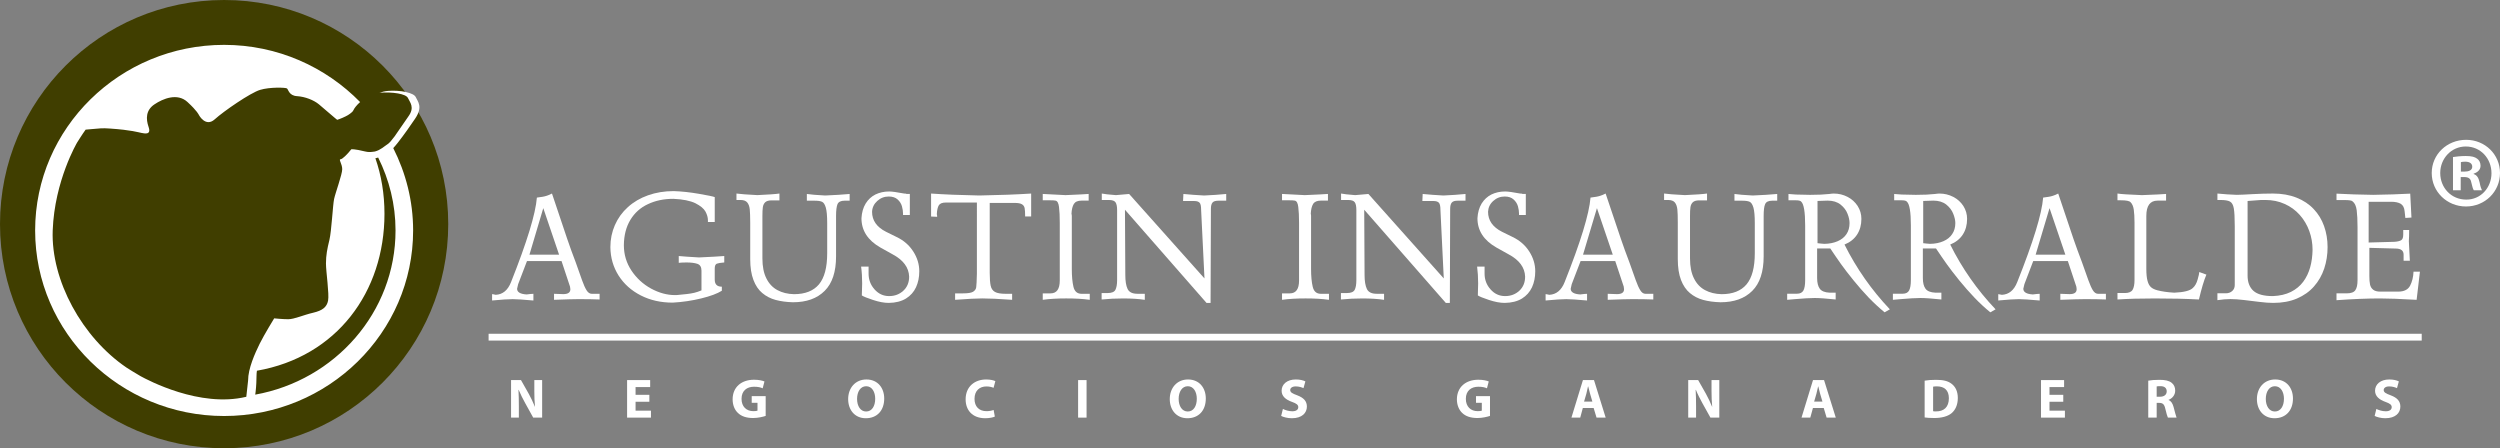 <!-- Generator: Adobe Illustrator 22.0.1, SVG Export Plug-In  -->
<svg version="1.1"
	 xmlns="http://www.w3.org/2000/svg" xmlns:xlink="http://www.w3.org/1999/xlink" xmlns:a="http://ns.adobe.com/AdobeSVGViewerExtensions/3.0/"
	 x="0px" y="0px" width="416.018px" height="74.591px" viewBox="0 0 416.018 74.591"
	 style="overflow:inherit;enable-background:new 0 0 416.018 74.591;" xml:space="preserve">
<rect x="0" y="0" width="416.018" height="74.591" fill="#808080" stroke="none"/>
<style type="text/css">
	.st0{fill:#FFFFFF;}
	.st1{fill:#403E00;}
</style>
<defs>
</defs>
<g>
	<g>
		<g>
			<polygon class="st0" points="402.99,56.674 81.307,56.674 81.307,55.541 402.99,55.541 402.99,56.674 			"/>
			<path class="st0" d="M81.887,50.005v-1.059c0.096,0,0.3,0.039,0.604,0.114c1.169-0.059,2.016-0.761,2.548-2.111
				c2.654-6.677,4.089-11.365,4.301-14.068c0.416-0.059,0.734-0.098,0.963-0.137c0.22-0.035,0.453-0.094,0.693-0.173
				c0.235-0.071,0.525-0.196,0.857-0.365c1.255,3.758,2.092,6.249,2.516,7.493c0.416,1.24,0.9,2.558,1.442,3.978
				c0.439,1.236,0.787,2.232,1.051,2.966c0.261,0.742,0.516,1.299,0.757,1.679c0.239,0.38,0.527,0.569,0.853,0.569h1.304v0.945
				c-0.869-0.035-2.018-0.059-3.446-0.059c-0.791,0-2.173,0.039-4.135,0.114v-1l1.538,0.055c0.785,0,1.179-0.271,1.179-0.816
				c0-0.047-0.01-0.114-0.03-0.227c-0.016-0.102-0.027-0.169-0.027-0.204l-1.41-4.252h-5.753l-1.469,3.841
				c-0.043,0.196-0.102,0.451-0.177,0.765c0,0.557,0.53,0.883,1.585,0.946c0.549-0.075,0.922-0.106,1.132-0.106v1.114
				c-1.659-0.149-2.805-0.227-3.437-0.227C84.612,49.778,83.468,49.856,81.887,50.005L81.887,50.005z M90.406,34.636L90.406,34.636
				l-2.303,7.744h4.933L90.406,34.636L90.406,34.636z"/>
			<path class="st0" d="M112.047,33.086c-1.575,0-2.979,0.294-4.221,0.883c-1.249,0.576-2.222,1.455-2.926,2.616
				c-0.704,1.161-1.069,2.57-1.085,4.217c0,1.542,0.418,2.95,1.263,4.225c0.846,1.267,1.936,2.264,3.26,2.993
				c1.33,0.722,2.66,1.087,3.995,1.087c0.269,0,0.475-0.016,0.614-0.039c0.455-0.043,0.904-0.094,1.353-0.137
				c0.451-0.051,0.865-0.122,1.242-0.208c0.382-0.098,0.777-0.224,1.189-0.4v-3.28c0-0.6-0.227-0.977-0.678-1.138
				c-0.457-0.149-1.057-0.228-1.808-0.228c-0.335,0-0.604,0-0.816,0.02c-0.216,0.024-0.373,0.031-0.481,0.043v-1.134
				c0.648,0.067,1.77,0.141,3.376,0.235c1.932-0.086,3.331-0.169,4.197-0.235v1.071c-0.597,0.043-1.01,0.114-1.244,0.204
				c-0.229,0.102-0.341,0.369-0.341,0.808v1.832c0,0.8,0.394,1.188,1.183,1.188v0.675c-0.748,0.471-1.893,0.902-3.444,1.279
				c-1.544,0.376-3.127,0.612-4.739,0.698c-1.968,0-3.735-0.396-5.308-1.2c-1.573-0.804-2.801-1.907-3.697-3.311
				c-0.887-1.408-1.342-2.981-1.361-4.727c0-1.31,0.255-2.534,0.753-3.668c0.5-1.142,1.218-2.138,2.154-2.981
				c0.938-0.851,2.054-1.51,3.358-1.973c1.298-0.463,2.726-0.698,4.27-0.698c1.33,0.043,2.73,0.196,4.197,0.451
				c1.465,0.251,2.344,0.435,2.634,0.545v4.147h-1.134v-0.29c0-0.459-0.135-0.934-0.406-1.444c-0.275-0.498-0.83-0.961-1.681-1.393
				C114.861,33.404,113.643,33.157,112.047,33.086L112.047,33.086z"/>
			<path class="st0" d="M137.651,42.14v-5.002c0-1.208-0.078-2.067-0.231-2.593c-0.157-0.533-0.363-0.851-0.635-0.969
				c-0.271-0.126-0.696-0.18-1.271-0.18h-1.249v-1.118c0.594,0.094,1.61,0.18,3.044,0.255c1.571-0.059,2.928-0.153,4.076-0.255
				v1.118h-0.845c-0.62,0-1.012,0.196-1.175,0.584c-0.157,0.376-0.239,1.032-0.239,1.965v6.712c0,2.581-0.633,4.496-1.902,5.751
				c-1.261,1.263-3.019,1.891-5.274,1.891c-1.083-0.031-2.046-0.161-2.885-0.388c-0.839-0.231-1.577-0.608-2.216-1.146
				c-0.633-0.525-1.126-1.255-1.475-2.185c-0.355-0.93-0.533-2.079-0.533-3.456v-6.057c0-1-0.031-1.749-0.077-2.236
				c-0.053-0.482-0.19-0.863-0.418-1.138c-0.223-0.267-0.59-0.412-1.096-0.412h-0.698v-1.075c0.59,0.09,1.747,0.172,3.474,0.263
				c1.799-0.082,3.026-0.165,3.676-0.263v1.138h-1.299c-0.482,0-0.83,0.102-1.057,0.302c-0.222,0.212-0.353,0.486-0.404,0.832
				c-0.051,0.333-0.072,0.824-0.072,1.471v7.065c0,1.334,0.218,2.44,0.661,3.315c0.437,0.879,1.053,1.53,1.84,1.95
				c0.785,0.423,1.704,0.651,2.758,0.674c1.849,0,3.231-0.545,4.15-1.632C137.191,46.228,137.651,44.502,137.651,42.14
				L137.651,42.14z"/>
			<path class="st0" d="M147.898,32.701c-0.734,0-1.377,0.247-1.922,0.746c-0.544,0.494-0.828,1.098-0.859,1.796
				c0,1.436,0.775,2.546,2.324,3.327l1.764,0.871c1.169,0.557,2.087,1.349,2.762,2.397c0.673,1.044,1.008,2.146,1.008,3.299
				c0,0.993-0.18,1.871-0.542,2.664c-0.363,0.785-0.924,1.412-1.675,1.879c-0.757,0.459-1.708,0.71-2.86,0.725
				c-0.771,0-1.64-0.165-2.611-0.486c-0.975-0.322-1.6-0.573-1.873-0.757c0-0.239,0.012-0.573,0.029-1.004
				c0.016-0.431,0.026-0.769,0.026-0.997c0-0.989-0.055-1.922-0.175-2.801h1.244v1.185c0,0.985,0.325,1.864,0.985,2.605
				c0.663,0.749,1.469,1.122,2.436,1.122c0.928,0,1.714-0.298,2.356-0.887c0.651-0.6,0.973-1.377,0.973-2.35
				c-0.055-1.534-0.981-2.774-2.785-3.731l-2.02-1.126c-2.089-1.201-3.13-2.821-3.13-4.857c0.055-0.961,0.286-1.777,0.702-2.456
				c0.412-0.667,0.953-1.165,1.624-1.503c0.676-0.325,1.428-0.498,2.281-0.498c0.475,0,1.306,0.118,2.489,0.341
				c0.212,0,0.355,0.023,0.431,0.071h0.522v3.499h-1.132v-0.231c0-0.372-0.061-0.777-0.178-1.208
				c-0.122-0.435-0.357-0.816-0.714-1.138C149.02,32.87,148.524,32.701,147.898,32.701L147.898,32.701z"/>
			<path class="st0" d="M155.95,36.079l-1.01-0.047v-3.825c2.156,0.153,4.831,0.263,8.029,0.325c3.423-0.063,6.3-0.172,8.623-0.325
				v3.809h-1.001c0-0.64-0.029-1.102-0.086-1.389c-0.059-0.282-0.206-0.498-0.455-0.64c-0.247-0.149-0.655-0.22-1.218-0.22h-4.136
				V45.38c0,0.981,0.059,1.71,0.161,2.177c0.104,0.471,0.341,0.812,0.708,1.02c0.369,0.208,0.965,0.314,1.789,0.314h1.071v1
				c-2.236-0.161-3.894-0.231-4.978-0.231c-0.904,0-2.403,0.071-4.511,0.231v-1.071h1.3c0.808,0,1.371-0.082,1.683-0.263
				c0.31-0.196,0.492-0.443,0.531-0.761c0.043-0.321,0.086-1.063,0.112-2.244V33.702h-5.157c-0.606,0-0.996,0.157-1.185,0.471
				c-0.184,0.306-0.294,0.793-0.326,1.471C155.932,35.761,155.95,35.903,155.95,36.079L155.95,36.079z"/>
			<path class="st0" d="M173.519,33.329v-1.055c0.418,0.031,1.685,0.098,3.798,0.196c2.054-0.09,3.336-0.153,3.844-0.196v1.11
				h-1.185c-0.62,0-1.05,0.188-1.279,0.557c-0.227,0.373-0.365,0.922-0.396,1.655c0.033,0.071,0.055,0.184,0.055,0.345v8.807
				c0,1.216,0.09,2.213,0.275,2.985c0.184,0.765,0.633,1.157,1.346,1.157h1.365v1c-1.147-0.161-2.452-0.231-3.909-0.231
				c-1.463,0-2.77,0.071-3.913,0.231v-1.071h1.301c1.02,0,1.532-0.71,1.532-2.142v-9.615c0-1.063-0.039-1.934-0.125-2.601
				c-0.077-0.667-0.275-1.028-0.599-1.079c-0.153-0.035-0.488-0.055-1.006-0.055H173.519L173.519,33.329z"/>
			<path class="st0" d="M187.895,32.278l12.539,14.056l-0.557-11.38c0-0.628-0.082-1.04-0.255-1.216
				c-0.175-0.188-0.463-0.286-0.873-0.286h-1.012h-0.867l0.057-1.173c1.087,0.102,2.232,0.196,3.442,0.255
				c1.34-0.055,2.566-0.145,3.682-0.255v1.118h-1.302c-0.482,0-0.81,0.102-0.985,0.318c-0.173,0.212-0.261,0.557-0.261,1.043
				l-0.055,15.657h-0.667l-13.579-15.515l0.059,10.855c0,1.024,0.122,1.789,0.375,2.323c0.255,0.537,0.796,0.808,1.624,0.808h1.244
				v1.008c-1.048-0.161-2.256-0.231-3.623-0.231c-1.208,0-2.397,0.055-3.562,0.176v-1.075h1.008c0.661,0,1.087-0.177,1.279-0.522
				c0.188-0.365,0.29-0.902,0.29-1.628v-0.514V34.953c0-0.604-0.092-1.04-0.267-1.291c-0.177-0.251-0.528-0.38-1.063-0.38h-1.22
				v-1.075c0.402,0.09,1.183,0.172,2.35,0.263C186.835,32.38,187.569,32.321,187.895,32.278L187.895,32.278z"/>
			<path class="st0" d="M213.338,33.329v-1.055c0.418,0.031,1.683,0.098,3.792,0.196c2.054-0.09,3.335-0.153,3.85-0.196v1.11h-1.189
				c-0.62,0-1.051,0.188-1.277,0.557c-0.231,0.373-0.361,0.922-0.392,1.655c0.037,0.071,0.049,0.184,0.049,0.345v8.807
				c0,1.216,0.094,2.213,0.278,2.985c0.186,0.765,0.631,1.157,1.342,1.157h1.359v1c-1.142-0.161-2.44-0.231-3.905-0.231
				c-1.463,0-2.768,0.071-3.907,0.231v-1.071h1.303c1.014,0,1.53-0.71,1.53-2.142v-9.615c0-1.063-0.045-1.934-0.127-2.601
				c-0.073-0.667-0.271-1.028-0.597-1.079c-0.153-0.035-0.494-0.055-1.01-0.055H213.338L213.338,33.329z"/>
			<path class="st0" d="M227.714,32.278l12.541,14.056l-0.555-11.38c0-0.628-0.088-1.04-0.259-1.216
				c-0.171-0.188-0.465-0.286-0.869-0.286h-1.012h-0.869l0.053-1.173c1.093,0.102,2.232,0.196,3.446,0.255
				c1.334-0.055,2.564-0.145,3.682-0.255v1.118h-1.306c-0.48,0-0.806,0.102-0.983,0.318c-0.175,0.212-0.265,0.557-0.265,1.043
				l-0.053,15.657h-0.665l-13.583-15.515l0.057,10.855c0,1.024,0.129,1.789,0.38,2.323c0.253,0.537,0.793,0.808,1.618,0.808h1.246
				v1.008c-1.042-0.161-2.246-0.231-3.619-0.231c-1.21,0-2.399,0.055-3.56,0.176v-1.075h1.01c0.661,0,1.079-0.177,1.275-0.522
				c0.19-0.365,0.284-0.902,0.284-1.628v-0.514V34.953c0-0.604-0.084-1.04-0.263-1.291c-0.173-0.251-0.527-0.38-1.065-0.38h-1.216
				v-1.075c0.404,0.09,1.187,0.172,2.346,0.263C226.655,32.38,227.389,32.321,227.714,32.278L227.714,32.278z"/>
			<path class="st0" d="M250.398,32.701c-0.734,0-1.371,0.247-1.918,0.746c-0.547,0.494-0.824,1.098-0.857,1.796
				c0,1.436,0.775,2.546,2.322,3.327l1.773,0.871c1.157,0.557,2.083,1.349,2.754,2.397c0.671,1.044,1.004,2.146,1.004,3.299
				c0,0.993-0.18,1.871-0.537,2.664c-0.367,0.785-0.924,1.412-1.673,1.879c-0.755,0.459-1.71,0.71-2.868,0.725
				c-0.767,0-1.638-0.165-2.611-0.486c-0.975-0.322-1.594-0.573-1.863-0.757c0-0.239,0.004-0.573,0.023-1.004
				c0.022-0.431,0.028-0.769,0.028-0.997c0-0.989-0.063-1.922-0.173-2.801h1.242v1.185c0,0.985,0.325,1.864,0.989,2.605
				c0.653,0.749,1.465,1.122,2.436,1.122c0.926,0,1.712-0.298,2.356-0.887c0.644-0.6,0.965-1.377,0.965-2.35
				c-0.051-1.534-0.975-2.774-2.781-3.731l-2.02-1.126c-2.093-1.201-3.131-2.821-3.131-4.857c0.053-0.961,0.29-1.777,0.698-2.456
				c0.418-0.667,0.959-1.165,1.63-1.503c0.669-0.325,1.434-0.498,2.277-0.498c0.475,0,1.308,0.118,2.491,0.341
				c0.212,0,0.353,0.023,0.431,0.071h0.52v3.499h-1.13v-0.231c0-0.372-0.059-0.777-0.178-1.208
				c-0.126-0.435-0.363-0.816-0.718-1.138C251.524,32.87,251.032,32.701,250.398,32.701L250.398,32.701z"/>
			<path class="st0" d="M257.199,50.005v-1.059c0.104,0,0.3,0.039,0.616,0.114c1.163-0.059,2.017-0.761,2.55-2.111
				c2.66-6.677,4.093-11.365,4.307-14.068c0.414-0.059,0.734-0.098,0.957-0.137c0.233-0.035,0.455-0.094,0.699-0.173
				c0.239-0.071,0.523-0.196,0.859-0.365c1.255,3.758,2.099,6.249,2.523,7.493c0.421,1.24,0.898,2.558,1.441,3.978
				c0.439,1.236,0.793,2.232,1.055,2.966c0.263,0.742,0.516,1.299,0.761,1.679c0.233,0.38,0.52,0.569,0.849,0.569h1.306v0.945
				c-0.873-0.035-2.018-0.059-3.446-0.059c-0.793,0-2.175,0.039-4.139,0.114v-1l1.538,0.055c0.783,0,1.179-0.271,1.179-0.816
				c0-0.047-0.008-0.114-0.031-0.227c-0.02-0.102-0.02-0.169-0.02-0.204l-1.416-4.252h-5.765l-1.475,3.841
				c-0.037,0.196-0.102,0.451-0.173,0.765c0,0.557,0.532,0.883,1.593,0.946c0.546-0.075,0.912-0.106,1.13-0.106v1.114
				c-1.665-0.149-2.809-0.227-3.448-0.227C259.933,49.778,258.784,49.856,257.199,50.005L257.199,50.005z M265.743,34.636
				L265.743,34.636l-2.316,7.744h4.951L265.743,34.636L265.743,34.636z"/>
			<path class="st0" d="M292.011,42.14v-5.002c0-1.208-0.078-2.067-0.229-2.593c-0.159-0.533-0.367-0.851-0.635-0.969
				c-0.271-0.126-0.697-0.18-1.275-0.18h-1.247v-1.118c0.598,0.094,1.608,0.18,3.04,0.255c1.573-0.059,2.928-0.153,4.076-0.255
				v1.118h-0.838c-0.623,0-1.014,0.196-1.175,0.584c-0.167,0.376-0.243,1.032-0.243,1.965v6.712c0,2.581-0.635,4.496-1.9,5.751
				c-1.267,1.263-3.025,1.891-5.276,1.891c-1.083-0.031-2.044-0.161-2.885-0.388c-0.841-0.231-1.577-0.608-2.214-1.146
				c-0.632-0.525-1.126-1.255-1.483-2.185c-0.353-0.93-0.531-2.079-0.531-3.456v-6.057c0-1-0.02-1.749-0.073-2.236
				c-0.057-0.482-0.192-0.863-0.414-1.138c-0.222-0.267-0.591-0.412-1.102-0.412h-0.693v-1.075c0.582,0.09,1.746,0.172,3.472,0.263
				c1.806-0.082,3.024-0.165,3.676-0.263v1.138h-1.302c-0.48,0-0.83,0.102-1.053,0.302c-0.222,0.212-0.353,0.486-0.406,0.832
				c-0.051,0.333-0.071,0.824-0.071,1.471v7.065c0,1.334,0.22,2.44,0.661,3.315c0.435,0.879,1.051,1.53,1.84,1.95
				c0.783,0.423,1.704,0.651,2.762,0.674c1.842,0,3.229-0.545,4.143-1.632C291.548,46.228,292.011,44.502,292.011,42.14
				L292.011,42.14z"/>
			<path class="st0" d="M304.576,41.351h-2.193v4.916c0,0.785,0.151,1.377,0.445,1.785c0.292,0.396,0.842,0.616,1.634,0.651h1.006
				v1.134c-1.532-0.161-2.703-0.247-3.493-0.247c-0.43,0-0.906,0.02-1.426,0.051c-0.527,0.035-1.157,0.078-1.897,0.141
				c-0.738,0.071-1.155,0.106-1.253,0.11v-1.016h1.632c0.518,0,0.871-0.18,1.073-0.542c0.192-0.361,0.288-0.93,0.288-1.726v-0.631
				v-8.474c0-2.228-0.221-3.542-0.655-3.942c-0.122-0.157-0.416-0.231-0.877-0.231h-1.246v-1.051c0.42,0.047,0.84,0.078,1.246,0.094
				c0.41,0.012,0.836,0.02,1.283,0.027c0.443,0.016,0.799,0.02,1.063,0.024c1.304,0,2.377-0.051,3.201-0.145
				c0.306-0.047,0.557-0.071,0.748-0.071c0.82,0,1.579,0.184,2.285,0.549c0.706,0.361,1.267,0.875,1.685,1.518
				c0.418,0.655,0.625,1.369,0.625,2.154c0,1.004-0.243,1.875-0.72,2.609c-0.476,0.734-1.175,1.283-2.091,1.655
				c1.985,3.978,4.504,7.567,7.55,10.78l-0.875,0.498c-0.888-0.726-1.769-1.538-2.648-2.448c-0.863-0.91-1.712-1.867-2.523-2.871
				c-0.814-1-1.512-1.903-2.089-2.715C305.772,43.124,305.186,42.258,304.576,41.351L304.576,41.351z M302.446,40.469
				L302.446,40.469c0.121,0.02,0.314,0.039,0.571,0.063c0.253,0.016,0.437,0.035,0.555,0.047c0.852-0.012,1.591-0.161,2.225-0.439
				c0.633-0.275,1.128-0.663,1.471-1.185c0.343-0.51,0.51-1.122,0.51-1.824c0-0.451-0.1-0.973-0.331-1.546
				c-0.224-0.589-0.612-1.095-1.163-1.542c-0.549-0.435-1.267-0.659-2.158-0.659c-0.227,0-0.571,0.012-1.032,0.035
				c-0.469,0.016-0.689,0.024-0.647,0.024V40.469L302.446,40.469z"/>
			<path class="st0" d="M322.168,41.351h-2.191v4.916c0,0.785,0.145,1.377,0.445,1.785c0.294,0.396,0.841,0.616,1.636,0.651h1.002
				v1.134c-1.538-0.161-2.697-0.247-3.495-0.247c-0.433,0-0.902,0.02-1.426,0.051c-0.52,0.035-1.159,0.078-1.898,0.141
				c-0.734,0.071-1.155,0.106-1.25,0.11v-1.016h1.636c0.514,0,0.867-0.18,1.065-0.542c0.192-0.361,0.29-0.93,0.29-1.726v-0.631
				v-8.474c0-2.228-0.218-3.542-0.661-3.942c-0.118-0.157-0.41-0.231-0.871-0.231h-1.244v-1.051
				c0.424,0.047,0.836,0.078,1.244,0.094c0.41,0.012,0.832,0.02,1.281,0.027c0.45,0.016,0.803,0.02,1.067,0.024
				c1.304,0,2.373-0.051,3.199-0.145c0.308-0.047,0.561-0.071,0.753-0.071c0.812,0,1.571,0.184,2.283,0.549
				c0.702,0.361,1.267,0.875,1.685,1.518c0.414,0.655,0.622,1.369,0.622,2.154c0,1.004-0.241,1.875-0.718,2.609
				c-0.48,0.734-1.173,1.283-2.091,1.655c1.983,3.978,4.496,7.567,7.55,10.78l-0.873,0.498c-0.898-0.726-1.773-1.538-2.646-2.448
				c-0.867-0.91-1.712-1.867-2.528-2.871c-0.81-1-1.506-1.903-2.087-2.715C323.365,43.124,322.772,42.258,322.168,41.351
				L322.168,41.351z M320.034,40.469L320.034,40.469c0.131,0.02,0.318,0.039,0.573,0.063c0.255,0.016,0.439,0.035,0.557,0.047
				c0.85-0.012,1.591-0.161,2.223-0.439c0.639-0.275,1.124-0.663,1.471-1.185c0.347-0.51,0.522-1.122,0.522-1.824
				c0-0.451-0.114-0.973-0.341-1.546c-0.227-0.589-0.612-1.095-1.161-1.542c-0.551-0.435-1.273-0.659-2.16-0.659
				c-0.225,0-0.572,0.012-1.032,0.035c-0.467,0.016-0.687,0.024-0.651,0.024V40.469L320.034,40.469z"/>
			<path class="st0" d="M332.525,50.005v-1.059c0.088,0,0.288,0.039,0.61,0.114c1.165-0.059,2.015-0.761,2.546-2.111
				c2.664-6.677,4.099-11.365,4.313-14.068c0.41-0.059,0.73-0.098,0.957-0.137c0.231-0.035,0.455-0.094,0.697-0.173
				c0.237-0.071,0.521-0.196,0.855-0.365c1.263,3.758,2.101,6.249,2.519,7.493c0.426,1.24,0.906,2.558,1.448,3.978
				c0.435,1.236,0.792,2.232,1.055,2.966c0.265,0.742,0.516,1.299,0.752,1.679c0.245,0.38,0.525,0.569,0.853,0.569h1.308v0.945
				c-0.867-0.035-2.018-0.059-3.442-0.059c-0.793,0-2.175,0.039-4.142,0.114v-1l1.54,0.055c0.79,0,1.175-0.271,1.175-0.816
				c0-0.047-0.008-0.114-0.023-0.227c-0.014-0.102-0.029-0.169-0.029-0.204l-1.412-4.252h-5.763l-1.467,3.841
				c-0.047,0.196-0.102,0.451-0.18,0.765c0,0.557,0.531,0.883,1.587,0.946c0.547-0.075,0.92-0.106,1.136-0.106v1.114
				c-1.659-0.149-2.807-0.227-3.448-0.227C335.253,49.778,334.102,49.856,332.525,50.005L332.525,50.005z M341.059,34.636
				L341.059,34.636l-2.313,7.744h4.945L341.059,34.636L341.059,34.636z"/>
			<path class="st0" d="M364.903,47.922c0.359-0.318,0.624-0.785,0.8-1.416c0.181-0.623,0.271-1.043,0.271-1.239l1.187,0.431
				c-0.41,0.953-0.818,2.338-1.243,4.138c-2.209-0.121-4.663-0.172-7.344-0.172c-2.358,0-4.427,0.051-6.212,0.172v-1.075h1.248
				c0.627,0,1.046-0.181,1.267-0.53c0.214-0.361,0.322-0.906,0.322-1.62V37.06c0-0.902-0.047-1.624-0.125-2.185
				c-0.081-0.549-0.261-0.961-0.538-1.228c-0.194-0.212-0.72-0.318-1.591-0.318h-0.583v-1.126c0.502,0.094,1.864,0.18,4.076,0.267
				c2.209-0.086,3.55-0.149,4.013-0.196v1.11h-1.416c-1.242,0-1.871,0.848-1.871,2.55v8.807c0,0.855,0.069,1.526,0.204,2.009
				c0.13,0.482,0.326,0.828,0.581,1.047c0.257,0.224,0.6,0.384,1.036,0.502c0.749,0.2,1.687,0.337,2.828,0.404
				C363.398,48.636,364.428,48.385,364.903,47.922L364.903,47.922z"/>
			<path class="st0" d="M369.451,33.278h-0.457v-1.071c1.114,0.114,2.199,0.18,3.229,0.216c0.573-0.008,1.453-0.047,2.646-0.118
				c1.177-0.063,2.297-0.098,3.362-0.098c1.475,0,2.787,0.231,3.94,0.69c1.142,0.455,2.091,1.087,2.848,1.899
				c0.763,0.8,1.344,1.753,1.728,2.84c0.382,1.083,0.579,2.24,0.579,3.484c0,1.259-0.188,2.444-0.557,3.566
				c-0.375,1.122-0.938,2.107-1.697,2.97c-0.747,0.859-1.698,1.53-2.836,2.02c-1.152,0.49-2.462,0.729-3.947,0.729
				c-0.649,0-1.402-0.051-2.271-0.161c-0.865-0.106-1.73-0.204-2.599-0.318c-0.859-0.102-1.618-0.157-2.262-0.157
				c-0.682,0-1.406,0.067-2.163,0.184v-1.145h1.412c0.412,0,0.767-0.129,1.052-0.377c0.276-0.251,0.421-0.576,0.421-0.977V46.93
				v-9.317c0-1.381-0.055-2.354-0.159-2.946c-0.104-0.581-0.318-0.961-0.644-1.13C370.759,33.361,370.222,33.278,369.451,33.278
				L369.451,33.278z M374.014,33.447L374.014,33.447v12.416c0,1.102,0.331,1.962,0.979,2.538c0.65,0.584,1.734,0.871,3.225,0.871
				c1.161-0.047,2.167-0.278,3.011-0.698c0.832-0.424,1.518-0.981,2.042-1.687c0.522-0.699,0.906-1.506,1.159-2.409
				c0.253-0.902,0.378-1.872,0.398-2.903c0-1.095-0.184-2.142-0.549-3.146c-0.365-1-0.895-1.887-1.587-2.668
				c-0.7-0.781-1.528-1.392-2.501-1.82c-0.973-0.447-2.044-0.663-3.213-0.663h-0.708L374.014,33.447L374.014,33.447z"/>
			<path class="st0" d="M388.811,33.29v-1.067c1.771,0.102,3.807,0.165,6.102,0.2c2.305-0.035,4.366-0.098,6.167-0.2l0.204,3.978
				l-1.016,0.067l-0.118-1.079c-0.051-0.616-0.269-1.036-0.645-1.275c-0.388-0.22-0.897-0.337-1.551-0.337h-3.794v6.779l4.305-0.118
				c0.491-0.031,0.853-0.122,1.096-0.259c0.239-0.137,0.355-0.443,0.355-0.93v-0.781h0.985c0,0.792-0.017,1.412-0.051,1.86
				c0.057,1.283,0.116,2.369,0.165,3.256h-1.038v-1.004c0-0.682-0.443-1.02-1.328-1.02l-4.37-0.118v4.684
				c0,0.58,0.033,1.051,0.11,1.412c0.074,0.361,0.247,0.647,0.516,0.863c0.267,0.22,0.663,0.326,1.191,0.326h2.983
				c0.965,0,1.628-0.326,1.975-0.977c0.341-0.655,0.535-1.436,0.575-2.346h1.065l-0.549,4.688c-2.738-0.161-4.774-0.231-6.104-0.231
				c-2.113,0-4.519,0.098-7.23,0.294v-1.138h1.679c0.738,0,1.228-0.18,1.457-0.529c0.247-0.349,0.365-0.902,0.365-1.675v-8.815
				c0-1.161-0.049-2.103-0.139-2.809c-0.098-0.718-0.32-1.201-0.675-1.467c-0.114-0.161-0.563-0.231-1.324-0.231H388.811
				L388.811,33.29z"/>
			<path class="st0" d="M85.045,69.495v-6.245h1.652l1.296,2.291c0.371,0.655,0.728,1.436,1.014,2.138h0.019
				c-0.084-0.824-0.11-1.667-0.11-2.613v-1.817h1.3v6.245h-1.487l-1.332-2.409c-0.369-0.675-0.785-1.479-1.085-2.213h-0.037
				c0.047,0.84,0.065,1.718,0.065,2.734v1.887H85.045L85.045,69.495z"/>
			<polygon class="st0" points="108.057,66.855 105.762,66.855 105.762,68.337 108.324,68.337 108.324,69.495 104.354,69.495 
				104.354,63.249 108.192,63.249 108.192,64.411 105.762,64.411 105.762,65.701 108.057,65.701 108.057,66.855 			"/>
			<path class="st0" d="M127.413,69.212c-0.437,0.141-1.259,0.349-2.085,0.349c-1.136,0-1.962-0.29-2.532-0.844
				c-0.573-0.533-0.883-1.353-0.883-2.267c0.006-2.083,1.518-3.26,3.564-3.26c0.806,0,1.426,0.153,1.734,0.29l-0.296,1.138
				c-0.345-0.157-0.761-0.263-1.448-0.263c-1.177,0-2.071,0.667-2.071,2.013c0,1.302,0.814,2.052,1.969,2.052
				c0.314,0,0.573-0.035,0.687-0.082v-1.314h-0.963v-1.102h2.324V69.212L127.413,69.212z"/>
			<path class="st0" d="M144.074,69.597c-1.844,0-2.934-1.4-2.934-3.178c0-1.871,1.204-3.272,3.038-3.272
				c1.913,0,2.962,1.44,2.962,3.166c0,2.044-1.23,3.284-3.058,3.284H144.074L144.074,69.597z M144.14,68.475L144.14,68.475
				c0.949,0,1.5-0.895,1.5-2.122c0-1.126-0.529-2.083-1.5-2.083s-1.518,0.949-1.518,2.111c0,1.177,0.561,2.095,1.504,2.095H144.14
				L144.14,68.475z"/>
			<path class="st0" d="M165.548,69.322c-0.249,0.122-0.842,0.275-1.593,0.275c-2.156,0-3.268-1.353-3.268-3.142
				c0-2.134,1.518-3.307,3.411-3.307c0.732,0,1.285,0.145,1.536,0.279l-0.298,1.11c-0.278-0.121-0.674-0.231-1.189-0.231
				c-1.11,0-1.981,0.675-1.981,2.075c0,1.255,0.741,2.04,1.993,2.04c0.439,0,0.898-0.082,1.187-0.204L165.548,69.322L165.548,69.322
				z"/>
			<polygon class="st0" points="180.812,63.249 180.812,69.495 179.405,69.495 179.405,63.249 180.812,63.249 			"/>
			<path class="st0" d="M197.59,69.597c-1.842,0-2.932-1.4-2.932-3.178c0-1.871,1.203-3.272,3.037-3.272
				c1.918,0,2.96,1.44,2.96,3.166c0,2.044-1.228,3.284-3.056,3.284H197.59L197.59,69.597z M197.661,68.475L197.661,68.475
				c0.949,0,1.495-0.895,1.495-2.122c0-1.126-0.531-2.083-1.495-2.083c-0.981,0-1.524,0.949-1.524,2.111
				c0,1.177,0.559,2.095,1.508,2.095H197.661L197.661,68.475z"/>
			<path class="st0" d="M213.486,68.051c0.37,0.192,0.967,0.388,1.561,0.388c0.657,0,0.995-0.275,0.995-0.687
				c0-0.384-0.302-0.612-1.046-0.875c-1.04-0.369-1.726-0.938-1.726-1.855c0-1.075,0.899-1.875,2.358-1.875
				c0.708,0,1.23,0.141,1.596,0.318l-0.314,1.126c-0.243-0.11-0.695-0.29-1.293-0.29c-0.614,0-0.916,0.286-0.916,0.597
				c0,0.4,0.345,0.58,1.163,0.883c1.099,0.416,1.61,0.989,1.61,1.879c0,1.047-0.796,1.938-2.505,1.938
				c-0.72,0-1.426-0.196-1.775-0.384L213.486,68.051L213.486,68.051z"/>
			<path class="st0" d="M247.945,69.212c-0.437,0.141-1.255,0.349-2.079,0.349c-1.144,0-1.969-0.29-2.548-0.844
				c-0.557-0.533-0.881-1.353-0.881-2.267c0.014-2.083,1.524-3.26,3.568-3.26c0.804,0,1.432,0.153,1.732,0.29l-0.296,1.138
				c-0.343-0.157-0.751-0.263-1.446-0.263c-1.177,0-2.069,0.667-2.069,2.013c0,1.302,0.816,2.052,1.967,2.052
				c0.32,0,0.579-0.035,0.691-0.082v-1.314h-0.965v-1.102h2.326V69.212L247.945,69.212z"/>
			<path class="st0" d="M263.393,67.894l-0.429,1.6h-1.465l1.911-6.245h1.842l1.944,6.245h-1.522l-0.481-1.6H263.393L263.393,67.894
				z M264.982,66.831L264.982,66.831l-0.384-1.322c-0.108-0.373-0.218-0.836-0.314-1.204h-0.028
				c-0.078,0.369-0.18,0.844-0.271,1.204l-0.386,1.322H264.982L264.982,66.831z"/>
			<path class="st0" d="M280.932,69.495v-6.245h1.653l1.301,2.291c0.365,0.655,0.729,1.436,1.016,2.138h0.02
				c-0.081-0.824-0.112-1.667-0.112-2.613v-1.817h1.295v6.245h-1.477l-1.34-2.409c-0.369-0.675-0.785-1.479-1.081-2.213h-0.039
				c0.047,0.84,0.071,1.718,0.071,2.734v1.887H280.932L280.932,69.495z"/>
			<path class="st0" d="M301.685,67.894l-0.439,1.6h-1.461l1.912-6.245h1.838l1.952,6.245h-1.526l-0.478-1.6H301.685L301.685,67.894
				z M303.268,66.831L303.268,66.831l-0.39-1.322c-0.1-0.373-0.216-0.836-0.302-1.204h-0.027c-0.088,0.369-0.192,0.844-0.279,1.204
				l-0.384,1.322H303.268L303.268,66.831z"/>
			<path class="st0" d="M320.274,63.344c0.521-0.094,1.198-0.137,1.902-0.137c1.189,0,1.969,0.192,2.562,0.643
				c0.649,0.482,1.057,1.263,1.057,2.373c0,1.197-0.437,2.021-1.03,2.53c-0.649,0.542-1.667,0.808-2.889,0.808
				c-0.736,0-1.255-0.047-1.602-0.094V63.344L320.274,63.344z M321.684,68.428L321.684,68.428c0.12,0.031,0.324,0.031,0.492,0.031
				c1.287,0.008,2.13-0.695,2.13-2.189c0-1.342-0.763-1.977-1.989-1.977c-0.3,0-0.514,0.023-0.634,0.051V68.428L321.684,68.428z"/>
			<polygon class="st0" points="343.342,66.855 341.049,66.855 341.049,68.337 343.615,68.337 343.615,69.495 339.639,69.495 
				339.639,63.249 343.48,63.249 343.48,64.411 341.049,64.411 341.049,65.701 343.342,65.701 343.342,66.855 			"/>
			<path class="st0" d="M357.483,63.344c0.459-0.09,1.128-0.137,1.883-0.137c0.922,0,1.573,0.137,2.018,0.498
				c0.379,0.294,0.585,0.738,0.585,1.302c0,0.793-0.565,1.334-1.106,1.53v0.027c0.435,0.169,0.678,0.584,0.834,1.153
				c0.196,0.722,0.39,1.53,0.498,1.777h-1.442c-0.09-0.176-0.245-0.687-0.425-1.459c-0.173-0.789-0.443-0.985-1.024-0.993h-0.418
				v2.452h-1.402V63.344L357.483,63.344z M358.885,66.019L358.885,66.019h0.553c0.706,0,1.118-0.349,1.118-0.895
				c0-0.565-0.386-0.863-1.036-0.863c-0.343,0-0.533,0.019-0.635,0.043V66.019L358.885,66.019z"/>
			<path class="st0" d="M378.502,69.597c-1.852,0-2.936-1.4-2.936-3.178c0-1.871,1.197-3.272,3.041-3.272
				c1.912,0,2.958,1.44,2.958,3.166c0,2.044-1.236,3.284-3.06,3.284H378.502L378.502,69.597z M378.556,68.475L378.556,68.475
				c0.957,0,1.51-0.895,1.51-2.122c0-1.126-0.535-2.083-1.51-2.083c-0.971,0-1.512,0.949-1.512,2.111
				c0,1.177,0.565,2.095,1.506,2.095H378.556L378.556,68.475z"/>
			<path class="st0" d="M395.443,68.051c0.374,0.192,0.963,0.388,1.565,0.388c0.647,0,0.989-0.275,0.989-0.687
				c0-0.384-0.294-0.612-1.044-0.875c-1.03-0.369-1.728-0.938-1.728-1.855c0-1.075,0.914-1.875,2.365-1.875
				c0.718,0,1.222,0.141,1.595,0.318l-0.308,1.126c-0.247-0.11-0.702-0.29-1.304-0.29c-0.608,0-0.908,0.286-0.908,0.597
				c0,0.4,0.343,0.58,1.161,0.883c1.104,0.416,1.61,0.989,1.61,1.879c0,1.047-0.8,1.938-2.507,1.938
				c-0.718,0-1.418-0.196-1.771-0.384L395.443,68.051L395.443,68.051z"/>
		</g>
		<path class="st1" d="M74.591,37.291c0,20.603-16.698,37.299-37.295,37.299C16.696,74.591,0,57.894,0,37.291
			C0,16.696,16.696,0,37.295,0C57.893,0,74.591,16.696,74.591,37.291z"/>
		<path class="st1" d="M67.467,22.443l-1.819,2.205c2.075,4.598,2.979,8.893,2.979,13.573c0,16.783-13.922,30.442-31.036,30.442
			c-17.106,0-31.028-13.66-31.028-30.442c0-16.774,13.922-30.426,31.028-30.426c8.485,0,16.627,3.15,22.561,9.215l2.052-1.357
			C55.81,9.164,46.745,5.104,37.588,5.104c-18.552,0-33.641,14.856-33.641,33.117c0,18.269,15.089,33.122,33.641,33.122
			c18.555,0,33.647-14.852,33.647-33.122C71.234,32.901,70.071,27.574,67.467,22.443z"/>
		<path class="st0" d="M40.987,66.027c-7.736,1.871-16.457-2.813-17.583-3.425c-0.706-0.388-2.242-1.365-2.332-1.42
			C13.654,56.149,8.468,46.651,8.77,38.347c0.31-8.309,4.07-14.64,4.07-14.64c-0.012,0.027,0.885-1.424,1.41-2.134
			c0.355-0.027,0.653-0.055,0.92-0.082c1.487-0.137,1.851-0.192,3.117-0.102c3.584,0.243,4.776,0.644,5.259,0.73
			c0.476,0.082,1.663,0.4,1.187-0.973c-0.475-1.361-0.475-2.817,0.963-3.774c1.428-0.969,3.821-1.942,5.49-0.408
			c1.671,1.53,1.913,2.173,1.913,2.173s1.114,2.087,2.628,0.725c1.51-1.369,5.967-4.433,7.559-4.907
			c1.595-0.483,4.227-0.408,4.464-0.239c0.241,0.153,0.318,1.204,1.669,1.283c1.349,0.086,2.791,0.648,3.664,1.373
			c0.875,0.722,2.224,1.926,2.634,2.248c0.394,0.322,0.394,0.322,0.394,0.322s0.712-0.224,1.406-0.577
			c0.133-0.067,0.265-0.137,0.394-0.212c0.124-0.071,0.233-0.149,0.345-0.235c0.112-0.071,0.216-0.157,0.3-0.247
			c0.02-0.016,0.037-0.035,0.057-0.051c0.088-0.098,0.157-0.192,0.204-0.29c0.153-0.349,0.559-0.855,1.108-1.346
			c-5.724-5.845-13.738-9.517-22.631-9.517c-17.341,0-31.448,13.852-31.448,30.881c0,17.026,14.107,30.881,31.448,30.881
			c17.345,0,31.452-13.856,31.452-30.881c0-4.919-1.214-9.564-3.307-13.703c0.229-0.243,0.502-0.569,0.787-0.93
			c0.963-1.224,2.156-2.93,2.844-3.954c1.363-2.005,0.433-2.871,0.114-3.597c-0.32-0.718-2.522-1.2-4.596-1.036
			c-0.518,0.039-1.024,0.157-1.496,0.326c0.029-0.004,0.067-0.012,0.106-0.024c2.071-0.153,4.378,0.169,4.692,0.895
			c0.322,0.722,1.181,1.538,0.045,3.084c-0.701,0.957-1.54,2.287-2.268,3.283c-0.459,0.624-0.875,1.118-1.173,1.303
			c-0.518,0.325-1.155,0.973-2.111,1.22c-0.125,0.031-0.265,0.039-0.396,0.051c-0.357,0.051-0.742,0.059-1.197-0.051
			c-1.928-0.475-2.334-0.369-2.334-0.369s-0.265,0.298-0.363,0.431c-0.102,0.137-1.073,1.228-1.43,1.228
			c-0.355,0,0.284,0.788,0.284,1.651c0,0.867-1.14,3.958-1.353,4.962c-0.216,1.004-0.43,5.398-0.785,6.838
			c-0.355,1.436-0.567,2.511-0.567,3.888c0,1.365,0.567,5.104,0.351,6.186c-0.212,1.075-0.924,1.648-2.489,2.013
			c-1.565,0.357-3.131,1.079-4.131,1.079c-0.993,0-2.348-0.145-2.348-0.145s-1.636,2.66-2.422,4.237
			c-0.779,1.593-1.92,4.103-1.92,6.112 M65.819,38.347c0,13.624-10.086,24.934-23.347,27.323c0.023-0.13,0.033-0.275,0.057-0.424
			c0.122-0.989,0.157-2.142,0.157-2.691c0-0.283,0.024-0.577,0.065-0.863c13.295-2.326,21.227-13.122,21.227-26.115
			c0-3.319-0.526-6.418-1.512-9.246c0.012-0.004,0.026-0.008,0.047-0.008c0.145-0.035,0.286-0.07,0.418-0.106
			C64.764,29.889,65.819,33.992,65.819,38.347z"/>
	</g>
	<g>
		<path class="st0" d="M416.018,28.794c0,3.099-2.499,5.566-5.662,5.566c-3.172,0-5.7-2.468-5.7-5.566
			c0-3.103,2.528-5.527,5.73-5.527C413.52,23.267,416.018,25.691,416.018,28.794z M406.072,28.794c0,2.463,1.853,4.421,4.313,4.421
			c2.395,0.031,4.215-1.958,4.215-4.386c0-2.464-1.82-4.453-4.278-4.453C407.925,24.377,406.072,26.366,406.072,28.794z
			 M409.479,31.658h-1.283v-5.527c0.504-0.067,1.212-0.169,2.126-0.169c1.043,0,1.516,0.169,1.883,0.439
			c0.339,0.235,0.575,0.639,0.575,1.181c0,0.671-0.504,1.11-1.148,1.314v0.067c0.539,0.168,0.81,0.608,0.981,1.345
			c0.167,0.844,0.3,1.146,0.404,1.35h-1.354c-0.165-0.204-0.265-0.675-0.435-1.35c-0.1-0.569-0.437-0.843-1.147-0.843h-0.602V31.658
			z M409.51,28.555h0.608c0.708,0,1.281-0.231,1.281-0.804c0-0.506-0.371-0.847-1.183-0.847c-0.335,0-0.571,0.039-0.706,0.074
			V28.555z"/>
	</g>
</g>
</svg>